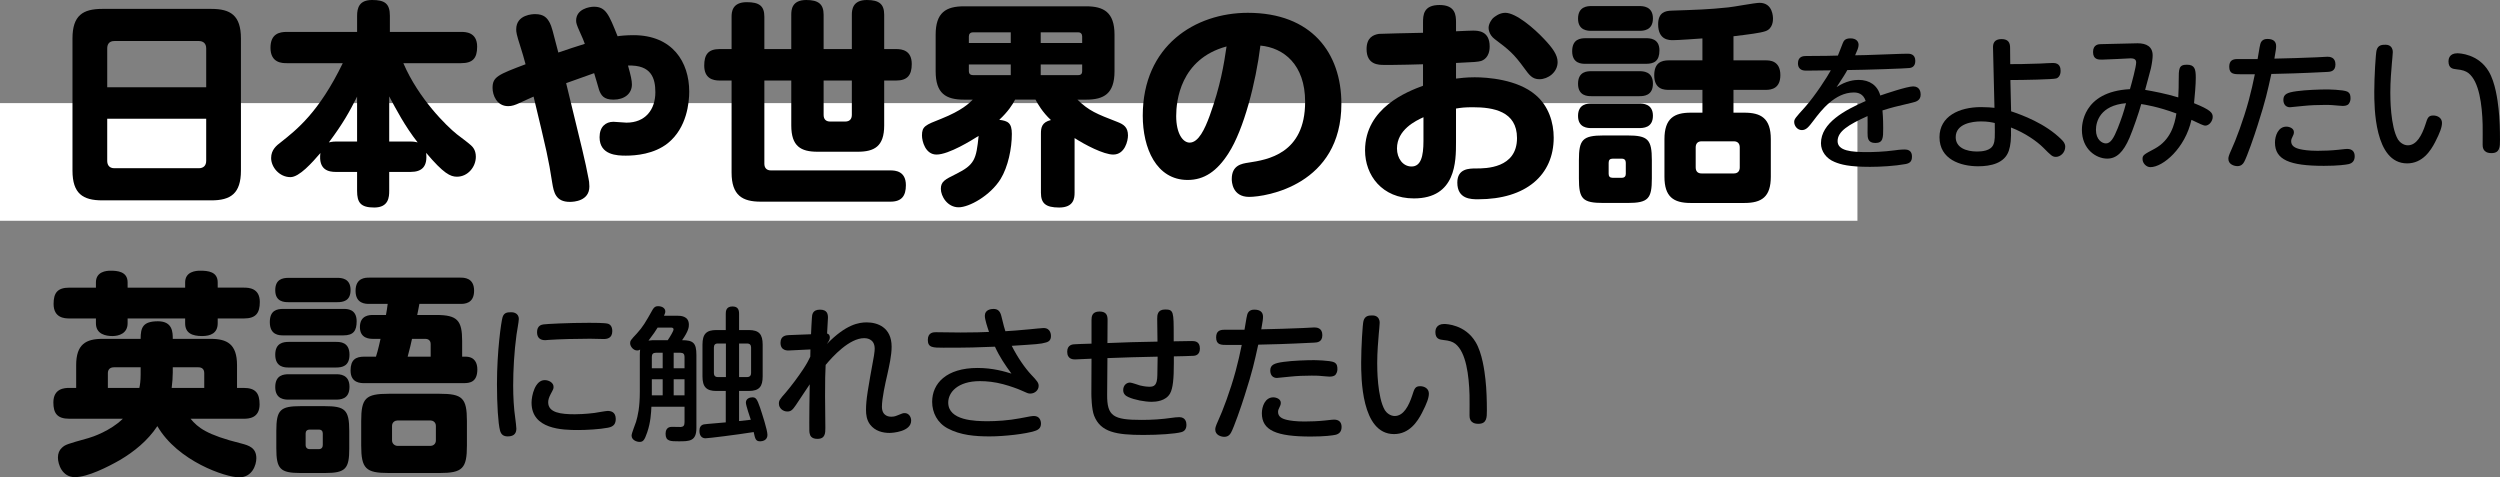 <?xml version="1.0" encoding="UTF-8"?>
<svg id="b" data-name="レイヤー 2" xmlns="http://www.w3.org/2000/svg" width="466.386" height="89.053" viewBox="0 0 466.386 89.053">
  <rect x="0" y="0" width="466.386" height="89.053" fill="#808080" stroke="none"/>
  <defs>
    <style>
      .d {
        fill: #fff;
      }
    </style>
  </defs>
  <g id="c" data-name="レイヤー 1">
    <rect class="d" y="19.237" width="346.512" height="21.948"/>
    <g>
      <path d="m44.947,31.83c0,4.293-1.943,5.548-5.507,5.548h-20.37c-3.604,0-5.548-1.255-5.548-5.548V7.168c0-4.293,1.944-5.508,5.548-5.508h20.37c3.523,0,5.507,1.174,5.507,5.508v24.662Zm-6.479-15.551v-7.249c0-.972-.607-1.377-1.376-1.377h-15.753c-1.013,0-1.336.648-1.336,1.377v7.249h18.466Zm-18.466,5.872v7.856c0,.648.284,1.377,1.336,1.377h15.753c.81,0,1.376-.445,1.376-1.377v-7.856h-18.466Z"/>
      <path d="m72.609,32.073v3.523c0,1.134-.081,3.118-2.794,3.118-2.551,0-3.199-.932-3.199-3.118v-3.523h-3.969c-1.296,0-3.28-.324-2.875-3.523-1.539,1.782-3.928,4.495-5.588,4.495-2.065,0-3.604-1.863-3.604-3.564,0-1.539,1.013-2.349,1.823-2.956,2.916-2.309,7.087-5.548,11.542-14.741h-10.448c-.81,0-3.038,0-3.038-2.875,0-2.632,1.701-2.957,3.038-2.957h13.121v-2.997c0-1.499.405-2.956,2.794-2.956,2.349,0,3.321.648,3.321,2.956v2.997h13.283c.769,0,2.997,0,2.997,2.754,0,2.187-.851,3.078-2.997,3.078h-10.772c2.875,6.682,8.1,11.744,9.962,13.243.729.567,1.903,1.417,2.592,2.025.324.283.972.891.972,2.187,0,1.904-1.498,3.726-3.523,3.726-1.215,0-2.47-.567-5.75-4.455.283,2.511-.729,3.563-2.916,3.563h-3.969Zm-5.993-5.669v-8.383c-1.417,2.834-2.632,5.021-5.265,8.545.283-.041.607-.162,1.296-.162h3.969Zm9.962,0c.688,0,.932.081,1.336.162-2.389-3.038-4.05-6.237-5.305-8.585v8.423h3.969Z"/>
      <path d="m109.789,33.288c.081.324.162.891.162,1.499,0,2.713-2.875,2.875-3.645,2.875-2.632,0-2.997-1.782-3.28-3.523-.729-4.657-.972-5.629-3.483-16.118-.405.162-2.227,1.012-2.592,1.174-.85.405-1.458.607-2.146.607-2.146,0-2.916-2.065-2.916-3.402,0-2.065,1.013-2.47,6.156-4.414-.284-1.093-.608-2.187-.932-3.199-.77-2.389-.81-2.794-.81-3.321,0-2.794,3.199-2.834,3.523-2.834,1.66,0,2.268.729,2.754,1.66.324.648.526,1.377,1.579,5.507,1.661-.567,3.483-1.174,4.94-1.62-.162-.445-.445-1.215-.931-2.228-.607-1.336-.688-1.701-.688-2.105,0-2.146,2.43-2.592,3.321-2.592,2.227,0,2.794,1.458,4.414,5.507.405-.081,1.66-.202,2.956-.202,7.29,0,10.408,5.021,10.408,10.529,0,1.984-.405,6.763-4.009,9.638-2.551,2.025-5.953,2.309-7.816,2.309-1.58,0-4.9-.081-4.9-3.442,0-1.944,1.134-2.875,2.592-2.875.365,0,2.065.162,2.43.162,3.523,0,5.386-2.43,5.386-5.669,0-2.592-.729-5.143-5.103-4.981.526,1.863.729,2.794.729,3.523,0,1.742-1.417,2.835-3.442,2.835-1.863,0-2.308-.851-2.673-1.782-.162-.486-.769-2.713-.931-3.159-.607.202-4.131,1.458-5.224,1.863,3.078,12.675,3.523,14.336,4.171,17.778Z"/>
      <path d="m142.594,30.534c0,.77.405,1.256,1.215,1.256h22.314c.891,0,2.875.121,2.875,2.753,0,1.984-.77,3.078-2.875,3.078h-24.217c-3.361,0-5.426-1.134-5.426-5.427V15.024h-2.228c-1.296,0-2.875-.405-2.875-2.794,0-1.984.688-3.078,2.875-3.078h2.228V3.118c0-.891.122-2.713,2.834-2.713,2.309,0,3.28.688,3.28,2.713v6.034h5.022V2.753c0-.891.081-2.753,2.794-2.753,2.268,0,3.24.769,3.24,2.753v6.399h5.265V2.753c0-.891.122-2.753,2.794-2.753,2.308,0,3.24.769,3.24,2.753v6.399h2.227c1.175,0,2.916.283,2.916,2.794,0,2.065-.81,3.078-2.916,3.078h-2.227v8.383c0,3.928-1.863,4.9-4.941,4.9h-7.492c-3.118,0-4.9-1.012-4.9-4.9v-8.383h-5.022v15.51Zm11.056-15.51v6.399c0,.81.405,1.255,1.255,1.255h2.754c.972,0,1.255-.607,1.255-1.255v-6.399h-5.265Z"/>
      <path d="m200.467,35.961c0,.972-.121,2.754-2.875,2.754-2.551,0-3.402-.81-3.402-2.754v-11.056c0-1.093.162-2.106,1.863-2.511-1.579-1.458-2.47-3.037-2.875-3.807h-3.807c-.446.891-1.336,2.268-2.957,3.766,1.62.203,2.349.567,2.349,2.632,0,2.673-.688,6.115-2.106,8.423-1.944,3.118-5.872,5.265-7.816,5.265-2.106,0-3.321-2.065-3.321-3.442s.77-1.741,2.794-2.753c3.523-1.742,3.807-2.754,4.252-7.128-1.215.77-5.548,3.483-7.856,3.483-2.065,0-2.713-2.47-2.713-3.563,0-1.701.608-1.944,3.604-3.119,3.847-1.539,5.184-2.875,5.872-3.563h-1.62c-3.401,0-5.305-1.134-5.305-5.305v-6.803c0-4.131,1.904-5.305,5.305-5.305h22.759c3.28,0,5.305,1.093,5.305,5.305v6.803c0,4.212-1.984,5.305-5.305,5.305h-1.62c2.187,2.106,3.523,2.632,7.492,4.171,1.134.446,1.944.972,1.944,2.511,0,.972-.567,3.563-2.754,3.563-1.782,0-5.264-1.822-7.208-3.078v10.205Zm-11.906-27.943v-1.984h-7.046c-.526,0-.77.324-.77.77v1.215h7.816Zm0,4.009h-7.816v1.255c0,.445.243.729.77.729h7.046v-1.984Zm5.588-4.009h7.735v-1.215c0-.445-.243-.77-.729-.77h-7.006v1.984Zm0,4.009v1.984h7.006c.527,0,.729-.284.729-.729v-1.255h-7.735Z"/>
      <path d="m229.183,28.591c-2.146,3.361-4.536,4.981-7.614,4.981-5.872,0-8.383-5.953-8.383-11.987,0-13.081,9.8-19.195,19.601-19.195,11.906,0,17.454,7.492,17.454,16.968,0,15.146-14.052,17.373-17.211,17.373s-3.24-2.875-3.24-3.321c0-2.592,1.822-2.875,3.159-3.078,3.402-.526,10.529-1.58,10.529-11.339,0-6.965-4.009-10.083-8.342-10.489-.851,6.844-3.078,15.632-5.953,20.087Zm-9.76-6.966c0,3.321,1.255,4.981,2.511,4.981,1.66,0,2.835-2.552,3.726-4.981,2.025-5.588,2.673-9.638,3.159-12.959-8.666,2.349-9.395,10.246-9.395,12.959Z"/>
      <path d="m271.627,14.66c.729-.081,1.863-.243,3.482-.243,2.268,0,7.938.365,11.339,3.28,2.47,2.065,3.402,5.184,3.402,7.978,0,6.965-5.143,11.501-14.093,11.501-1.296,0-3.888,0-3.888-3.118,0-2.632,2.228-2.632,3.523-2.632,1.741,0,7.613,0,7.613-5.669,0-5.021-4.455-5.75-8.221-5.75-1.539,0-2.187.081-3.159.243v6.277c0,3.563,0,10.488-7.856,10.488-5.953,0-9.112-4.333-9.112-8.95,0-7.978,7.978-11.015,10.812-12.068v-4.009c-.931.041-4.859.122-5.669.122h-1.58c-1.012,0-3.28,0-3.28-2.956,0-2.146,1.256-2.673,2.309-2.835.324-.041,6.358-.162,8.221-.203v-1.903c0-1.417.081-3.28,3.078-3.28s3.078,1.944,3.078,3.24v1.661c1.944-.081,2.632-.122,3.159-.122.891,0,3.118,0,3.118,2.956,0,2.106-1.255,2.592-1.62,2.713-.647.162-1.053.203-4.657.365v2.916Zm-6.075,7.208c-1.417.648-4.94,2.308-4.94,5.832,0,1.822,1.093,3.361,2.713,3.361,1.742,0,2.228-1.863,2.228-4.779v-4.414Zm15.268-19.479c1.984,0,5.345,2.875,7.208,4.859,1.62,1.701,2.551,2.997,2.551,4.333,0,1.903-1.782,3.199-3.401,3.199-1.336,0-1.903-.81-2.794-2.025-2.025-2.794-2.916-3.483-5.548-5.467-1.134-.85-1.134-1.984-1.134-2.105,0-.851.729-1.742.851-1.823.243-.202,1.134-.972,2.268-.972Z"/>
      <path d="m307.065,7.127c.647,0,2.511,0,2.511,2.268,0,1.984-.972,2.511-2.511,2.511h-11.258c-.688,0-2.511,0-2.511-2.349,0-2.268,1.539-2.43,2.511-2.43h11.258Zm-1.215-5.994c.567,0,2.511,0,2.511,2.308s-1.904,2.309-2.511,2.309h-8.99c-.567,0-2.47,0-2.47-2.268,0-2.308,1.822-2.349,2.47-2.349h8.99Zm0,12.149c.607,0,2.511,0,2.511,2.309,0,2.268-1.701,2.349-2.511,2.349h-8.99c-.607,0-2.47,0-2.47-2.308,0-2.349,1.782-2.349,2.47-2.349h8.99Zm0,6.034c.567,0,2.511,0,2.511,2.268,0,2.309-1.863,2.309-2.673,2.309h-8.829c-.567,0-2.47,0-2.47-2.268,0-2.308,1.863-2.308,2.47-2.308h8.99Zm2.309,13.971c0,3.766-.648,4.576-4.536,4.576h-4.495c-3.928,0-4.576-.77-4.576-4.576v-3.401c0-3.807.648-4.617,4.617-4.617h4.414c3.847,0,4.576.729,4.576,4.617v3.401Zm-4.86-2.916c0-.486-.243-.77-.729-.77h-1.741c-.486,0-.729.243-.729.77v2.065c0,.486.243.729.729.729h1.741c.486,0,.729-.283.729-.729v-2.065Zm14.295-13.607h-6.277c-.81,0-2.713-.041-2.713-2.713,0-2.308,1.296-2.794,2.713-2.794h6.277v-4.09c-1.215.081-4.414.324-5.507.324-.688,0-2.754,0-2.754-2.956,0-2.268,1.377-2.511,2.511-2.551,4.576-.162,6.763-.203,10.57-.607.931-.081,4.981-.851,5.832-.851,2.511,0,2.511,2.673,2.511,2.997,0,.243,0,1.863-1.458,2.309-.972.324-2.916.567-5.913.931v4.495h6.034c.648,0,2.713,0,2.713,2.754,0,2.43-1.58,2.754-2.713,2.754h-6.034v4.252h2.025c3.078,0,4.941,1.013,4.941,4.941v7.006c0,3.766-1.701,4.9-4.941,4.9h-10.002c-3.24,0-4.9-1.174-4.9-4.9v-7.006c0-3.888,1.822-4.941,4.9-4.941h2.187v-4.252Zm6.965,10.731c0-.729-.405-1.134-1.093-1.134h-6.034c-.729,0-1.094.445-1.094,1.134v3.726c0,.77.405,1.134,1.094,1.134h6.034c.729,0,1.093-.446,1.093-1.134v-3.726Z"/>
      <path d="m343.756,8.103c.189-.459.405-.945,1.458-.945s1.512.567,1.512,1.215c0,.513-.243,1.025-.648,1.943.81,0,2.78-.054,5.453-.162,2.564-.108,4.13-.135,4.319-.135.378,0,1.458,0,1.458,1.35,0,1.188-.864,1.295-1.106,1.323-.459.081-8.206.351-11.58.378-.351.675-.917,1.539-1.998,3.185,1.755-1.188,3.347-1.35,4.103-1.35,2.052,0,3.536,1.025,4.049,2.915.864-.297,4.994-1.701,6.127-1.701,1.269,0,1.404,1.08,1.404,1.512,0,1.08-.783,1.35-1.646,1.539-3.212.756-3.563.837-5.479,1.431.135,1.458.135,2.834.135,3.32,0,1.754,0,2.753-1.458,2.753s-1.458-1.025-1.458-1.917c0-.486.027-2.645,0-3.104-3.59,1.62-5.588,2.861-5.588,4.67,0,1.835,2.591,2.051,5.479,2.051,1.134,0,3.131-.054,5.129-.324.324-.054,1.188-.162,1.943-.162,1.323,0,1.323,1.053,1.323,1.35,0,.945-.486,1.242-1.242,1.376-1.917.351-4.589.513-6.586.513-3.914,0-5.452-.432-6.613-.918-1.539-.621-2.537-1.97-2.537-3.482,0-3.806,4.454-6.181,8.341-7.882-.432-1.377-1.458-1.593-2.213-1.593-3.536,0-6.127,3.401-7.45,5.156-.945,1.242-1.403,1.862-2.24,1.862-.864,0-1.431-.81-1.431-1.511,0-.54.216-.783,1.998-2.753,1.943-2.187,4.157-5.642,4.832-6.883-1.242.027-3.401.054-4.562.054-.405,0-1.566,0-1.566-1.377,0-1.322,1.08-1.35,1.512-1.35,3.914-.027,4.346-.027,5.938-.081.27-.621.621-1.619.891-2.267Z"/>
      <path d="m375.183,20.763c1.998.675,6.371,2.24,9.42,5.291.351.351.675.729.675,1.323,0,1.106-.918,1.889-1.728,1.889-.675,0-.918-.27-2.375-1.728-1.161-1.161-3.401-2.753-6.02-3.752.054,2.213-.054,3.266-.405,4.346-.783,2.321-3.347,2.888-5.723,2.888-3.293,0-7.207-1.296-7.207-5.426,0-3.914,3.698-5.614,7.747-5.614,1.106,0,2.024.081,2.51.135l-.27-11.202c-.027-.756.189-1.62,1.593-1.62,1.323,0,1.592.756,1.592,1.62l.027,3.05c1.025,0,2.888,0,5.641-.108.648-.027,1.701-.108,2.349-.108,1.295,0,1.404.945,1.404,1.484,0,.81-.378,1.269-.81,1.404-.621.189-6.181.297-8.557.297l.135,5.831Zm-5.641,1.889c-1.62,0-4.697.432-4.697,2.942,0,1.971,1.997,2.672,3.968,2.672.891,0,2.537-.108,3.05-1.269.324-.756.297-1.35.27-4.049-.567-.135-1.323-.297-2.591-.297Z"/>
      <path d="m406.448,15.04c0-2.213,0-2.969,1.512-2.969,1.458,0,1.673.783,1.673,2.429,0,1.296-.189,3.401-.324,4.751,3.077,1.242,3.482,1.782,3.482,2.564s-.675,1.62-1.376,1.62c-.378,0-1.188-.405-2.591-1.08-1.161,5.264-5.291,8.827-7.666,8.827-.756,0-1.458-.729-1.458-1.511,0-.729.216-.837,2.294-1.944,2.916-1.592,3.698-4.454,4.022-6.559-3.509-1.296-5.884-1.646-6.559-1.754-.405,1.511-1.539,4.777-2.187,6.289-1.161,2.699-2.429,3.887-4.157,3.887-2.079,0-4.724-1.755-4.724-5.372,0-.648,0-7.126,8.961-7.585.351-1.188,1.161-4.211,1.161-4.967,0-.486-.243-.783-1.053-.783-.162,0-4.481.243-5.317.243-.675,0-1.674,0-1.674-1.431s1.107-1.458,1.458-1.458c1.107-.027,6.208-.162,6.856-.162,1.646,0,2.807.621,2.807,2.267,0,.513-.108,1.404-.324,2.402-.135.648-.945,3.428-1.08,4.022,1.539.27,3.752.675,6.181,1.404.081-1.512.081-2.241.081-3.131Zm-15.44,9.178c0,1.862,1.161,2.537,1.862,2.537.864,0,1.458-.972,2.213-2.861.675-1.728,1.107-2.969,1.539-4.643-4.805.405-5.614,3.428-5.614,4.967Z"/>
      <path d="m418.008,13.853c-1.215,0-2.132,0-2.132-1.404,0-1.134.621-1.431,1.511-1.431h3.779c.378-2.294.432-2.537.513-2.834.243-.837.945-.918,1.323-.918,1.106,0,1.62.486,1.62,1.323,0,.351-.027.729-.324,2.348,3.293-.081,4.643-.108,7.801-.243.324-.027,1.781-.108,2.078-.108.432,0,1.512.054,1.512,1.431,0,1.35-1.026,1.376-1.539,1.403-5.317.27-7.936.324-10.419.378-.729,3.293-1.053,4.859-2.538,9.501-.648,2.079-1.998,5.938-2.537,6.91-.243.459-.621.783-1.269.783-.54,0-1.673-.297-1.673-1.35,0-.297.027-.54.567-1.728.783-1.673,2.24-5.506,3.239-9.205.432-1.619.81-3.239,1.133-4.858h-2.645Zm20.137,16.762c-.486.108-1.944.324-4.616.324-6.397,0-9.124-1.134-9.124-4.346,0-1.241.594-2.969,2.132-2.969.54,0,1.403.297,1.403,1.025,0,.351-.135.594-.216.756-.189.405-.297.594-.297.945,0,.891.729,1.269,1.674,1.484.566.135,1.646.297,3.266.297,1.161,0,2.591-.054,3.833-.189,1.269-.135,1.431-.162,1.674-.162.999,0,1.404.567,1.404,1.376,0,.837-.432,1.296-1.134,1.458Zm-.162-11.067c-.324.189-.675.216-.918.216s-1.376-.108-2.051-.162c-.405-.027-.729-.027-1.376-.027-1.323,0-2.672.054-3.968.189-.297.027-2.348.243-2.456.243-1.242,0-1.242-1.242-1.242-1.376,0-1.053.702-1.377,2.483-1.62,1.728-.243,4.373-.324,5.614-.324.054,0,3.077.027,3.833.405.594.324.594.836.594,1.35,0,.324-.162.864-.513,1.106Z"/>
      <path d="m446.384,9.75c0,.324-.135,1.701-.162,1.971-.108,1.295-.297,3.428-.297,5.533,0,.891,0,6.343,1.431,8.773.324.513,1.026,1.08,1.836,1.08,1.619,0,2.618-1.835,3.293-3.914.378-1.215.54-1.646,1.458-1.646.81,0,1.62.459,1.62,1.376,0,.783-.351,1.782-1.296,3.617-.81,1.565-2.321,3.941-5.209,3.941-6.127,0-6.127-10.608-6.127-13.361,0-2.807.27-7.207.432-7.747.27-.999,1.025-1.026,1.673-1.026.189,0,1.35,0,1.35,1.404Zm16.763,17.194c0-.594.027-3.239,0-3.752-.108-3.617-.621-7.963-2.646-9.555-.54-.405-1.133-.594-2.186-.702-.756-.081-1.539-.189-1.539-1.512,0-.378.135-1.484,1.646-1.484.378,0,3.914.108,5.857,3.374,1.242,2.052,1.673,5.453,1.835,6.937.216,1.863.27,4.076.27,5.831,0,1.296,0,2.483-1.593,2.483-1.646,0-1.646-1.188-1.646-1.62Z"/>
      <path d="m35.552,78.119c1.336,1.62,2.956,2.997,9.476,4.617,1.417.364,2.794.81,2.794,2.754,0,1.255-.77,3.563-3.199,3.563-2.511,0-11.46-2.997-15.267-9.557-1.823,2.754-4.374,4.779-6.966,6.317-2.268,1.296-6.034,3.199-8.423,3.199s-3.159-2.43-3.159-3.645c0-.77.243-1.377.729-1.822.648-.607.932-.688,4.981-1.823.729-.202,4.09-1.336,6.398-3.604h-10.002c-2.228,0-2.957-1.012-2.957-3.037,0-2.632,2.106-2.713,2.957-2.713h1.296v-4.252c0-3.888,1.822-4.9,4.9-4.9h7.127c0-2.106.405-3.28,3.24-3.28,2.754,0,2.754,2.106,2.754,3.28h7.087c3.037,0,4.9.972,4.9,4.9v4.252h1.255c2.227,0,2.956,1.012,2.956,3.078,0,2.592-2.065,2.673-2.956,2.673h-9.922Zm-1.012-24.46v-.972c0-2.025,1.984-2.187,2.794-2.187,1.458,0,3.28.162,3.28,2.187v.972h4.9c.891,0,2.956.081,2.956,2.673,0,2.065-.729,3.078-2.956,3.078h-4.9v.891c0,1.863-1.336,2.39-2.916,2.39-1.823,0-3.159-.526-3.159-2.39v-.891h-10.732v.891c0,1.904-1.62,2.39-2.834,2.39s-3.078-.324-3.078-2.39v-.891h-4.94c-.891,0-2.957-.081-2.957-2.713,0-2.025.688-3.037,2.957-3.037h4.94v-.972c0-2.025,1.944-2.187,2.713-2.187,1.255,0,3.199.121,3.199,2.187v.972h10.732Zm-8.302,14.862h-4.981c-.688,0-1.134.364-1.134,1.093v2.754h5.872c.122-.526.243-1.336.243-2.511v-1.336Zm5.994.931c0,.851-.081,1.984-.203,2.916h6.075v-2.754c0-.729-.405-1.093-1.093-1.093h-4.779v.931Z"/>
      <path d="m64.065,57.627c.688,0,2.47,0,2.47,2.308,0,1.741-.567,2.632-2.47,2.632h-11.218c-.77,0-2.511-.041-2.511-2.47,0-2.187,1.296-2.47,2.511-2.47h11.218Zm-1.134-5.791c.688,0,2.47.041,2.47,2.268,0,2.065-1.417,2.268-2.47,2.268h-9.112c-.77,0-2.47-.041-2.47-2.228,0-2.025,1.336-2.308,2.47-2.308h9.112Zm-.243,11.946c.729,0,2.511,0,2.511,2.389,0,2.146-1.377,2.39-2.511,2.39h-8.829c-.688,0-2.511,0-2.511-2.39,0-2.187,1.499-2.389,2.511-2.389h8.829Zm0,6.034c.648,0,2.511,0,2.511,2.349,0,2.389-1.782,2.389-2.673,2.389h-8.667c-.648,0-2.511,0-2.511-2.349,0-2.268,1.62-2.389,2.511-2.389h8.829Zm2.47,13.809c0,3.807-.648,4.617-4.536,4.617h-4.536c-3.847,0-4.536-.769-4.536-4.617v-3.239c0-3.928.729-4.617,4.576-4.617h4.414c3.807,0,4.617.648,4.617,4.617v3.239Zm-4.941-2.753c0-.446-.243-.729-.729-.729h-1.701c-.526,0-.77.283-.77.729v2.146c0,.486.284.77.77.77h1.701c.486,0,.729-.324.729-.77v-2.146Zm21.18-22.111c3.928,0,4.819,1.012,4.819,4.859v2.916h.607c1.823,0,2.228,1.296,2.228,2.389,0,2.39-1.458,2.551-2.511,2.551h-18.588c-.648,0-2.552,0-2.552-2.349,0-2.025.972-2.592,2.552-2.592h2.187c.041-.081.445-1.417.851-3.321h-1.377c-.567,0-2.47,0-2.47-2.187,0-2.268,1.863-2.268,2.47-2.268h2.389c.162-.77.203-1.215.324-2.065h-3.442c-.648,0-2.551,0-2.551-2.43,0-2.47,1.863-2.47,2.551-2.47h17.009c.648,0,2.551,0,2.551,2.43,0,2.47-1.863,2.47-2.551,2.47h-7.654c-.162.932-.203,1.012-.405,2.065h3.564Zm5.71,24.338c0,4.293-.81,5.143-5.103,5.143h-9.477c-4.292,0-5.143-.81-5.143-5.143v-4.536c0-4.292.81-5.103,5.143-5.103h9.477c4.252,0,5.103.77,5.103,5.103v4.536Zm-5.791-3.645c0-.729-.607-1.013-.972-1.013h-6.196c-.405,0-1.012.284-1.012,1.013v2.713c0,.648.567,1.012,1.012,1.012h6.196c.324,0,.972-.243.972-1.012v-2.713Zm-4.455-16.239c-.162.81-.405,1.782-.81,3.321h4.292v-2.349c0-.85-.688-.972-.972-.972h-2.511Z"/>
      <path d="m96.788,59.521c0,.459-.378,2.483-.432,2.916-.432,3.212-.621,6.64-.621,9.474,0,2.105.108,4.211.405,6.235.054.432.189,1.458.189,1.809,0,.729-.297,1.458-1.592,1.458-.729,0-1.242-.27-1.458-1.107-.351-1.323-.567-4.859-.567-8.665,0-6.127.783-11.634,1.053-12.498.297-.891.945-.891,1.701-.891.135,0,1.323.054,1.323,1.269Zm16.627,20.272c-1.539.297-4.022.432-5.561.432-2.942,0-8.691-.135-8.691-5.102,0-1.323.647-4.211,2.456-4.211.783,0,1.646.486,1.646,1.242,0,.351,0,.378-.54,1.376-.324.621-.459,1.08-.459,1.512,0,1.971,2.375,2.24,4.967,2.24.405,0,1.97-.027,3.644-.243.405-.054,2.132-.378,2.483-.378.621,0,1.484.189,1.511,1.458,0,.837-.27,1.458-1.458,1.674Zm-.783-16.547c-.405,0-2.187-.054-2.564-.054-2.618,0-5.614.081-7.666.216-.297.027-.567.054-.702.054-.81,0-1.512-.351-1.512-1.484,0-1.269.864-1.404,1.188-1.458.513-.081,4.535-.297,8.53-.297.729,0,2.915,0,3.482.162.405.108.837.486.837,1.377,0,1.35-.972,1.484-1.593,1.484Z"/>
      <path d="m129.916,79.846c0,2.483-1.296,2.483-3.32,2.483-1.512,0-2.429,0-2.429-1.404,0-.513.162-1.295,1.161-1.295.27,0,1.458.027,1.701.027.486-.054.675-.27.675-.917v-2.861h-6.182c-.054,1.134-.135,2.888-.783,4.778-.513,1.511-.783,1.781-1.431,1.781-.513,0-1.484-.324-1.484-1.188,0-.432.729-2.187.836-2.564.324-1.134.702-2.618.702-5.668v-6.775c0-.189,0-.566.054-1.025-.135.081-.27.162-.567.162-.675,0-1.295-.729-1.295-1.35,0-.458.108-.594,1.269-1.835,1.107-1.214,1.593-2.051,2.942-4.454.297-.513.621-.621.999-.621.837,0,1.35.432,1.35.972,0,.243-.054.378-.243.81h2.483c.54,0,2.159,0,2.159,1.673,0,.405-.027,1.134-1.269,2.888,2.105,0,2.672.54,2.672,2.753v13.631Zm-5.345-16.385c.486-.702,1.08-1.728,1.08-1.997,0-.351-.324-.351-.486-.351h-2.483c-.351.567-.783,1.242-1.7,2.429.513-.081.891-.081,1.161-.081h2.429Zm-.945,5.237v-2.888h-1.269c-.513,0-.756.243-.756.756v2.132h2.024Zm0,2.051h-2.024v2.997h2.024v-2.997Zm2.052-2.051h2.024v-2.132c0-.513-.243-.756-.756-.756h-1.269v2.888Zm2.024,2.051h-2.024v2.997h2.024v-2.997Zm7.693,2.187h-1.754c-1.863,0-2.591-.756-2.591-2.726v-5.912c0-2.024.755-2.726,2.591-2.726h1.754v-3.023c0-.486.054-1.376,1.242-1.376.999,0,1.242.567,1.242,1.376v3.023h1.809c1.916,0,2.591.783,2.591,2.726v5.912c0,1.862-.594,2.726-2.591,2.726h-1.809v5.615c.405-.027,1.62-.162,2.186-.243-.162-.486-.917-2.699-.917-3.185,0-.81.783-.999,1.215-.999.621,0,.864.27,1.43,1.917.378,1.161,1.377,4.157,1.377,5.102,0,1.025-.972,1.188-1.35,1.188-.864,0-.945-.486-1.215-1.728-3.212.513-8.449,1.161-8.989,1.161-1.133,0-1.133-1.188-1.133-1.403,0-.567.216-1.053.81-1.188.324-.081,3.455-.297,4.103-.378v-5.857Zm.027-8.854h-1.512c-.513,0-.729.27-.729.756v4.75c0,.432.189.756.729.756h1.512v-6.262Zm2.457,0v6.262h1.484c.594,0,.756-.378.756-.756v-4.75c0-.432-.189-.756-.756-.756h-1.484Z"/>
      <path d="m151.193,65.189l-3.941.189c-.324.027-1.646.081-1.646-1.43,0-1.323,1.053-1.404,1.539-1.431l4.157-.162c.027-.594.135-2.888.162-3.023.027-.594.081-1.565,1.512-1.565,1.376,0,1.484.864,1.484,1.512,0,.27-.027.783-.162,2.942.351.081.513.377.513.729,0,.405-.189.702-.567,1.242,3.59-3.698,5.992-4.049,7.45-4.049,1.971,0,4.643.891,4.643,4.535,0,1.674-.459,3.617-.81,5.237-.378,1.62-.999,4.427-.999,5.965,0,1.835,1.458,1.862,1.728,1.862s.648-.027,1.08-.216c1.026-.432,1.134-.459,1.458-.459.675,0,1.188.621,1.188,1.404,0,2.078-3.509,2.294-4.022,2.294-1.242,0-2.699-.324-3.644-1.566-.648-.864-.756-1.862-.756-2.726,0-1.943.351-3.887,1.485-10.122.108-.648.135-1.134.135-1.296,0-1.97-1.701-1.97-1.971-1.97-2.753,0-5.884,3.428-7.18,4.994-.081,2.024-.108,2.24-.108,5.776,0,.945.054,5.102.054,5.965,0,.917,0,2.051-1.458,2.051-.27,0-1.296,0-1.458-.972-.081-.27-.081-.432-.081-2.051,0-2.538.027-3.077.081-7.153-1.512,2.268-1.674,2.51-2.591,3.887-.594.864-.891,1.188-1.593,1.188-.81,0-1.565-.621-1.565-1.458,0-.621.162-.81,1.295-2.105.945-1.107,2.294-2.888,3.266-4.373.675-1.025.945-1.565,1.296-2.294l.027-1.35Z"/>
      <path d="m183.727,58.9c0-1.134,1.161-1.269,1.62-1.269.864,0,1.269.486,1.484,1.431.459,1.862.513,2.078.729,2.726.945-.054,2.537-.162,4.454-.351.891-.081,2.321-.243,2.672-.243,1.376,0,1.376,1.35,1.376,1.484,0,.702-.324,1.053-.945,1.215-.999.297-1.781.324-6.37.621,1.08,2.16,2.457,4.13,3.617,5.372,1.134,1.188,1.403,1.539,1.403,2.105,0,.783-.702,1.431-1.565,1.431-.378,0-.486-.054-1.809-.647-.405-.189-1.917-.756-3.266-1.107-1.512-.405-2.996-.567-4.319-.567-4.157,0-5.911,2.105-5.911,3.995,0,3.374,5.021,3.482,7.423,3.482,1.458,0,3.86-.135,5.938-.54,1.917-.378,2.294-.432,2.645-.432,1.026,0,1.296.864,1.296,1.403,0,.648-.27,1.107-1.107,1.377-1.7.567-5.722,1.026-8.476,1.026-2.672,0-5.425-.216-7.801-1.485-1.944-1.026-2.916-2.942-2.916-4.967,0-3.428,2.646-6.316,8.476-6.316,2.888,0,5.075.675,6.316,1.053-1.188-1.619-2.186-3.077-3.077-5.021-3.212.135-4.724.189-9.609.189-1.97,0-2.915,0-2.915-1.458,0-1.431,1.106-1.431,1.512-1.431.729,0,3.941.054,4.589.054,2.429,0,4.238-.054,5.317-.108-.27-.783-.783-2.294-.783-3.023Z"/>
      <path d="m206.543,73.638c-.027,3.995,1.134,4.697,6.397,4.697,1.97,0,3.725-.108,5.803-.405.216-.027.729-.108,1.242-.108,1.215,0,1.35.972,1.35,1.431,0,.864-.432,1.242-.999,1.376-1.134.297-4.076.513-7.018.513-5.102,0-7.99-.513-9.205-3.59-.486-1.214-.513-3.86-.513-4.076l.027-6.56c-.297.027-3.023.135-3.05.135-.351,0-1.484,0-1.484-1.431,0-1.323,1.025-1.404,1.539-1.404.675-.027.917-.054,2.996-.108v-4.427c0-.594.081-1.565,1.484-1.565,1.296,0,1.512.729,1.512,1.565l-.027,4.319c4.238-.162,4.697-.189,9.339-.27-.027-1.403-.054-3.563-.054-4.265s.054-1.728,1.485-1.728c1.593,0,1.593.432,1.593,4.939v.999c2.24-.054,2.834-.054,3.32-.054.54,0,1.565,0,1.565,1.404,0,1.188-.836,1.323-1.133,1.35-.189.027-3.186.108-3.725.108v1.215c0,2.915-.162,4.724-.702,5.695-.783,1.431-2.672,1.565-3.428,1.565-1.296,0-3.185-.351-4.373-.891-.567-.243-.945-.648-.945-1.295,0-.918.648-1.404,1.269-1.404.297,0,1.592.459,1.862.54.918.216,1.539.243,1.728.243.945,0,1.484-.27,1.512-2.187.027-.972.027-2.483.054-3.428-4.669.108-5.128.108-9.366.27l-.054,6.829Z"/>
      <path d="m229.008,64.353c-1.215,0-2.132,0-2.132-1.404,0-1.134.621-1.431,1.511-1.431h3.779c.378-2.294.432-2.537.513-2.834.243-.837.945-.918,1.323-.918,1.106,0,1.62.486,1.62,1.323,0,.351-.027.729-.324,2.348,3.293-.081,4.643-.108,7.801-.243.324-.027,1.781-.108,2.078-.108.432,0,1.512.054,1.512,1.431,0,1.35-1.026,1.376-1.539,1.403-5.317.27-7.936.324-10.419.378-.729,3.293-1.053,4.859-2.538,9.501-.648,2.079-1.998,5.938-2.537,6.91-.243.459-.621.783-1.269.783-.54,0-1.673-.297-1.673-1.35,0-.297.027-.54.567-1.728.783-1.673,2.24-5.506,3.239-9.205.432-1.619.81-3.239,1.133-4.858h-2.645Zm20.137,16.762c-.486.108-1.944.324-4.616.324-6.397,0-9.124-1.134-9.124-4.346,0-1.241.594-2.969,2.132-2.969.54,0,1.403.297,1.403,1.025,0,.351-.135.594-.216.756-.189.405-.297.594-.297.945,0,.891.729,1.269,1.674,1.484.566.135,1.646.297,3.266.297,1.161,0,2.591-.054,3.833-.189,1.269-.135,1.431-.162,1.674-.162.999,0,1.404.567,1.404,1.376,0,.837-.432,1.296-1.134,1.458Zm-.162-11.067c-.324.189-.675.216-.918.216s-1.376-.108-2.051-.162c-.405-.027-.729-.027-1.376-.027-1.323,0-2.672.054-3.968.189-.297.027-2.348.243-2.456.243-1.242,0-1.242-1.242-1.242-1.376,0-1.053.702-1.377,2.483-1.62,1.728-.243,4.373-.324,5.614-.324.054,0,3.077.027,3.833.405.594.324.594.836.594,1.35,0,.324-.162.864-.513,1.106Z"/>
      <path d="m257.384,60.25c0,.324-.135,1.701-.162,1.971-.108,1.295-.297,3.428-.297,5.533,0,.891,0,6.343,1.431,8.773.324.513,1.026,1.08,1.836,1.08,1.619,0,2.618-1.835,3.293-3.914.378-1.215.54-1.646,1.458-1.646.81,0,1.62.459,1.62,1.376,0,.783-.351,1.782-1.296,3.617-.81,1.565-2.321,3.941-5.209,3.941-6.127,0-6.127-10.608-6.127-13.361,0-2.807.27-7.207.432-7.747.27-.999,1.025-1.026,1.673-1.026.189,0,1.35,0,1.35,1.404Zm16.763,17.194c0-.594.027-3.239,0-3.752-.108-3.617-.621-7.963-2.646-9.555-.54-.405-1.133-.594-2.186-.702-.756-.081-1.539-.189-1.539-1.512,0-.378.135-1.484,1.646-1.484.378,0,3.914.108,5.857,3.374,1.242,2.052,1.673,5.453,1.835,6.937.216,1.863.27,4.076.27,5.831,0,1.296,0,2.483-1.593,2.483-1.646,0-1.646-1.188-1.646-1.62Z"/>
    </g>
  </g>
</svg>